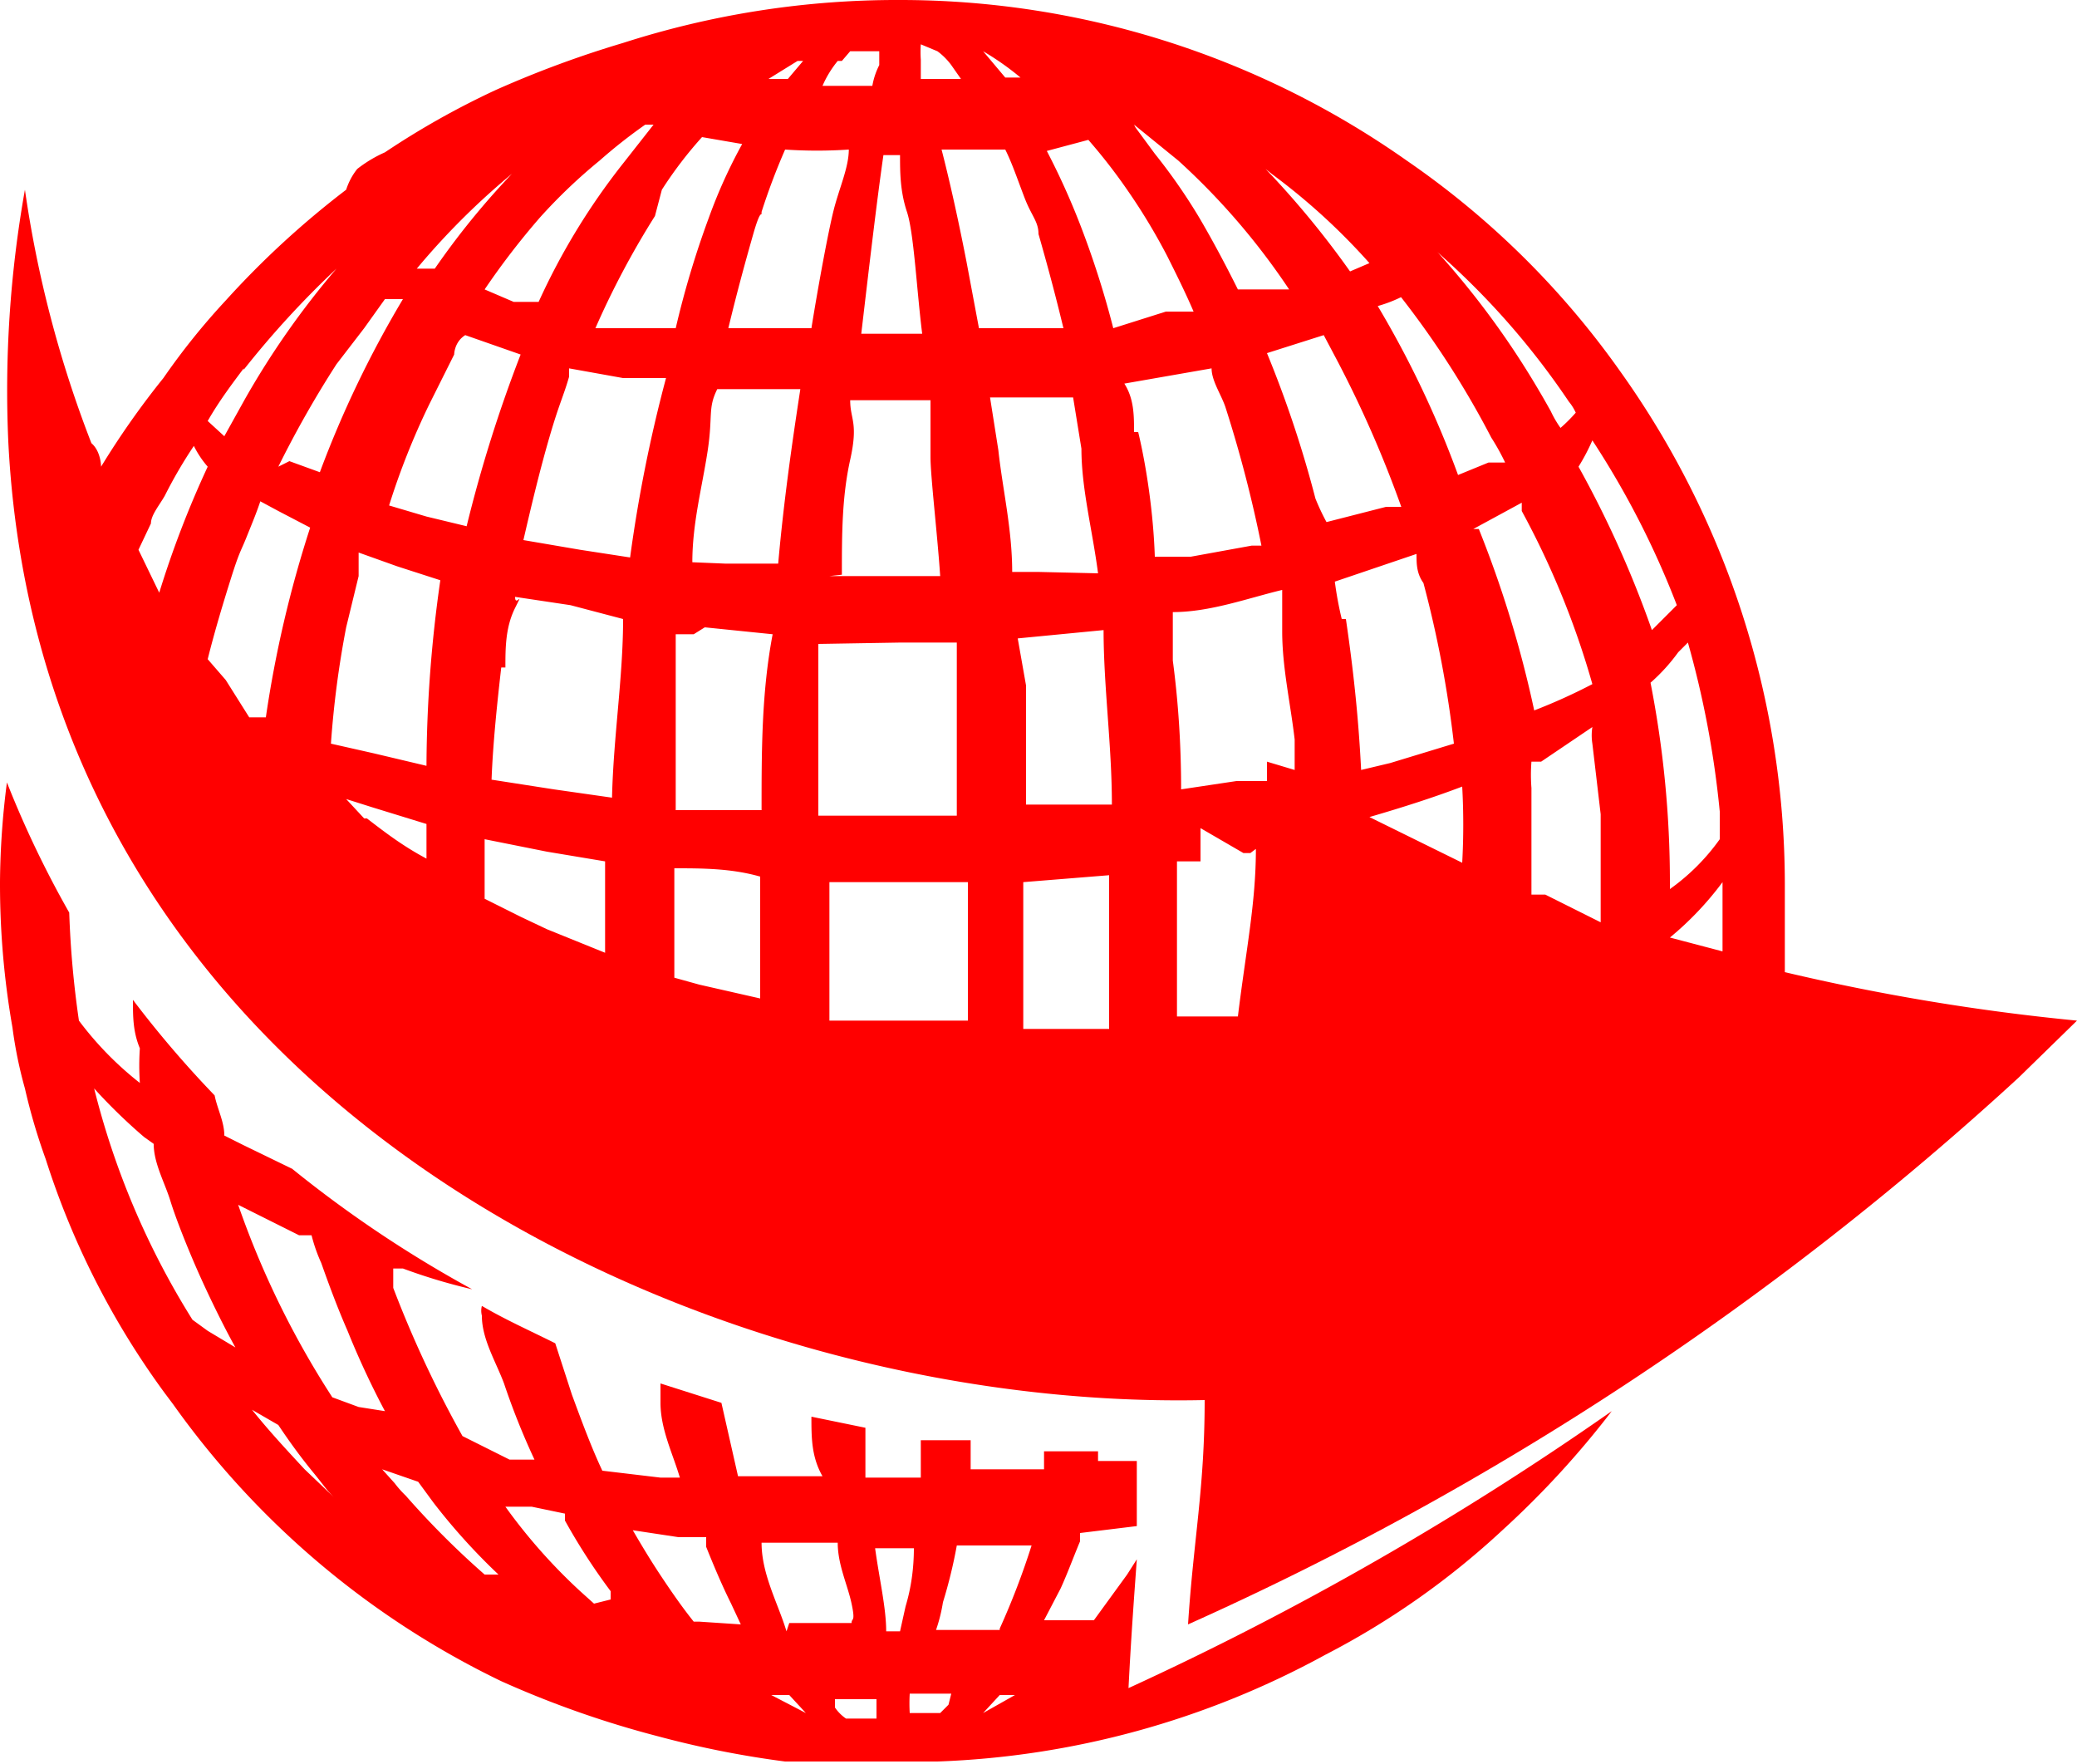 <?xml version="1.0" encoding="UTF-8"?>
<svg xmlns="http://www.w3.org/2000/svg" id="Layer_1" data-name="Layer 1" viewBox="0 0 15 12.74">
  <defs>
    <style>.cls-1{fill:red;}</style>
  </defs>
  <path class="cls-1" d="M9.71,13.89,9.64,14l-.24.33H9.27l-.23,0,.12-.23c.05-.11.09-.22.14-.34l0-.06.41-.05c0-.14,0-.29,0-.47l-.28,0,0-.07-.39,0,0,.13-.34,0H8.51c0-.07,0-.14,0-.21l-.36,0,0,.22v.05h-.4c0-.12,0-.23,0-.36l-.39-.08c0,.15,0,.29.08.43H7.28l-.39,0H6.83l-.12-.53v0l-.44-.14,0,.14c0,.19.09.37.14.54l-.14,0-.42-.05h0c-.08-.17-.15-.36-.22-.55l-.12-.37c-.18-.09-.36-.17-.53-.27a.14.14,0,0,0,0,.07c0,.17.1.33.16.49a5.25,5.25,0,0,0,.22.55l-.18,0L4.84,13a8.11,8.11,0,0,1-.5-1.07l0-.14.07,0a4.13,4.13,0,0,0,.5.15h0a8.67,8.67,0,0,1-1.3-.87l0,0-.35-.17-.14-.07c0-.1-.05-.19-.07-.29a7.68,7.68,0,0,1-.59-.69c0,.12,0,.23.05.35a1.87,1.87,0,0,0,0,.25l0,0A2.39,2.39,0,0,1,2.07,10,7,7,0,0,1,2,9.22a7.39,7.39,0,0,1-.45-.94A5.85,5.85,0,0,0,1.5,9a6,6,0,0,0,.09,1.05,3.12,3.12,0,0,0,.09.44,4.28,4.28,0,0,0,.15.51,5.85,5.85,0,0,0,.86,1.69l.06.08a6.22,6.22,0,0,0,2.37,2,7.15,7.15,0,0,0,1.14.4,7,7,0,0,0,.91.18l.2,0,.31,0h.59a6.29,6.29,0,0,0,2.8-.77,5.75,5.75,0,0,0,1.28-.9,6.56,6.56,0,0,0,.79-.86,22.28,22.28,0,0,1-3.49,2C9.67,14.43,9.69,14.17,9.71,13.89ZM3,12.24l-.11-.08a5.76,5.76,0,0,1-.71-1.67,4,4,0,0,0,.36.35l.07.05c0,.14.08.28.12.41s.12.33.19.49.18.39.28.57Zm.7,1c-.13-.14-.26-.28-.38-.43l.19.11c.08.12.16.23.25.34s.09.12.15.18Zm.39-.45-.19-.07a6.42,6.42,0,0,1-.68-1.39l.44.22.09,0a1.18,1.18,0,0,0,.07.2c.06.17.12.33.19.49a6.11,6.11,0,0,0,.27.58ZM5,14H5a6.13,6.13,0,0,1-.57-.57.73.73,0,0,1-.08-.09l-.09-.1h0l.26.09.11.15A4.45,4.45,0,0,0,5.1,14h0Zm.79.21-.1-.09a4,4,0,0,1-.54-.61l.19,0,.24.05,0,.05a4.45,4.45,0,0,0,.33.51l0,.06,0,0Zm.76.13H6.51c-.08-.1-.15-.2-.23-.32s-.14-.22-.21-.34l.33.05h.2l0,.07c.06.15.12.29.18.41l.07.15Zm.52.53H7.2l.12.13Zm.11-.46C7.12,14.21,7,14,7,13.77l.55,0c0,.16.07.3.1.44s0,.1,0,.14v0H7.2Zm.43.63a.3.3,0,0,1-.08-.08l0-.06h.3s0,.1,0,.14ZM8,14.89ZM8,14.41H7.9c0-.17-.05-.38-.08-.6H8.1q0,.22-.06.42Zm.35.53L8.29,15H8.07a1.21,1.21,0,0,1,0-.14h.3ZM8.6,15l.12-.13h.11Zm.12-.6H8.26a1.17,1.17,0,0,0,.05-.2,3.52,3.52,0,0,0,.1-.41l.54,0A5.44,5.44,0,0,1,8.72,14.39Z" transform="translate(-1.5 -2.63)"></path>
  <path class="cls-1" d="M14.39,9.65c0-.22,0-.43,0-.64a6.38,6.38,0,0,0-1.19-3.7,6.15,6.15,0,0,0-1.54-1.52A6.35,6.35,0,0,0,8,2.63a6.46,6.46,0,0,0-2,.31,7.55,7.55,0,0,0-.92.34,5.93,5.93,0,0,0-.8.45.94.94,0,0,0-.2.12A.47.47,0,0,0,4,4a6.44,6.44,0,0,0-.87.8,5,5,0,0,0-.45.56A6,6,0,0,0,2.23,6s0-.11-.07-.17A8.29,8.29,0,0,1,1.68,4a8.26,8.26,0,0,0-.12,1.82c.24,4.78,5,7,8.64,6.92,0,.64-.08,1-.12,1.62a22.39,22.39,0,0,0,6-3.95L16.5,10A15.74,15.74,0,0,1,14.39,9.65Zm-.7-2.38a6.92,6.92,0,0,1,.23,1.22c0,.06,0,.13,0,.2a1.53,1.53,0,0,1-.36.36V9a7.48,7.48,0,0,0-.14-1.44,1.33,1.33,0,0,0,.2-.22ZM13,5.81A6.28,6.28,0,0,1,13.61,7l0,0,0,0-.18.18A7.62,7.62,0,0,0,12.9,6a.08.08,0,0,1,0,0A1.47,1.47,0,0,0,13,5.81Zm-.86.64.35-.19s0,0,0,.06A6.09,6.09,0,0,1,13,7.57l0,0a4.08,4.08,0,0,1-.42.19A8.05,8.05,0,0,0,12.18,6.45Zm-.26-2a5.57,5.57,0,0,1,.95,1.08.35.35,0,0,1,.05.08,1.14,1.14,0,0,1-.11.11h0a.75.75,0,0,1-.07-.12s-.05-.09-.08-.14a6.09,6.09,0,0,0-.73-1Zm-.29.29a6.53,6.53,0,0,1,.68,1.05,1.62,1.62,0,0,1,.1.18l-.12,0-.22.09a7.23,7.23,0,0,0-.58-1.22h0l0,0A1,1,0,0,0,11.63,4.77ZM11,6.23a8.08,8.08,0,0,0-.35-1.05l.41-.13.09.17a8.19,8.19,0,0,1,.47,1.07l-.11,0-.43.11h0A1.6,1.6,0,0,1,11,6.23Zm.19.87a2.56,2.56,0,0,1-.05-.27l.59-.2c0,.07,0,.14.05.21A8.07,8.07,0,0,1,12,8h0l-.46.14-.21.05C11.31,7.79,11.27,7.44,11.22,7.1Zm-.5-3.21a4.61,4.61,0,0,1,.7.64l-.14.06a6.5,6.5,0,0,0-.61-.74l0,0Zm-1-.36.32.26a5,5,0,0,1,.8.93l-.1,0-.12,0-.15,0c-.09-.18-.18-.35-.28-.52v0a4.13,4.13,0,0,0-.32-.46L9.7,3.55Zm0,2.22c0-.12,0-.24-.07-.35l.63-.11c0,.09.07.19.1.28a9.15,9.15,0,0,1,.26,1h-.07l-.44.08-.26,0C9.83,6.34,9.78,6,9.72,5.75ZM9.36,3.64A4,4,0,0,1,9.64,4a4.36,4.36,0,0,1,.29.48c.06.12.13.26.19.4l-.2,0L9.54,5a6.62,6.62,0,0,0-.24-.75,5.25,5.25,0,0,0-.24-.53ZM8.65,5.5l.6,0,.06.37c0,.29.08.59.12.9h0L9,6.76H8.81c0-.31-.07-.6-.1-.88Zm.2,1.74.62-.06c0,.41.06.83.06,1.26l-.44,0H8.91c0-.29,0-.58,0-.86ZM9,4.32c.06.21.12.43.18.68H9L8.63,5H8.57l-.09-.48q-.09-.46-.18-.81l.46,0c.05.1.09.22.14.35S9,4.23,9,4.32ZM8,7.27h.41c0,.4,0,.82,0,1.25h-1l0-.8c0-.15,0-.3,0-.44Zm-.42-.49c0-.29,0-.56.06-.83s0-.29,0-.43h.58c0,.13,0,.27,0,.41s.05.56.07.86h-.8ZM8.87,3.19H8.76l0,0L8.6,3A2,2,0,0,1,8.87,3.19ZM8.27,3a.47.47,0,0,1,.1.1l0,0,.07.1H8.15c0-.05,0-.1,0-.14a.76.76,0,0,1,0-.11ZM8,3.12s0,.06,0,.1H8S8,3.15,8,3.12Zm0,.63H8c0,.12,0,.26.05.41s.07.56.11.88H7.72c.06-.51.11-.94.16-1.29Zm-.42-.68h0L7.64,3h.21l0,.1a.53.53,0,0,0-.05.15H7.44A.76.76,0,0,1,7.55,3.07Zm-.32,0,.09,0-.05,0-.11.13H7.05ZM7,4.16a4.7,4.7,0,0,1,.17-.45,3.44,3.44,0,0,0,.46,0c0,.13-.07.28-.11.44s-.11.54-.16.85h0L7,5H6.76c.06-.25.12-.47.18-.68S7,4.21,7,4.16Zm-.41,3,.49.05C7,7.63,7,8.05,7,8.48l-.41,0H6.38c0-.27,0-.54,0-.8l0-.47h.13Zm-.09-.47c0-.28.07-.54.11-.8s0-.31.07-.45l.6,0c-.06.39-.12.81-.16,1.26l-.38,0ZM6.28,4a2.92,2.92,0,0,1,.29-.38l.29.05a3.69,3.69,0,0,0-.24.53A6.62,6.62,0,0,0,6.38,5l-.29,0-.29,0a6.12,6.12,0,0,1,.43-.81ZM4.58,8.16,4.2,8.07,3.89,8A7,7,0,0,1,4,7.16l.09-.37c0-.06,0-.12,0-.17l.28.1.31.1A9.61,9.61,0,0,0,4.58,8.16Zm0-1.8-.27-.08a5.29,5.29,0,0,1,.29-.73l.18-.36s0-.09.08-.14l.2.07.2.07a10,10,0,0,0-.39,1.24Zm.57,1.09c0-.14,0-.29.07-.43s0,0,0-.08L5.62,7,6,7.1c0,.42-.07.85-.08,1.29L5.5,8.33l-.45-.07C5.06,8,5.09,7.71,5.12,7.45Zm.93-.79L5.69,6.6l-.41-.07c.06-.26.12-.51.19-.75s.1-.29.14-.43l0-.06L6,5.36l.31,0A10.42,10.42,0,0,0,6.05,6.66ZM5.83,3.79a3.75,3.75,0,0,1,.33-.26l.06,0L6,3.81a4.84,4.84,0,0,0-.61,1l-.18,0L5,4.72a5.47,5.47,0,0,1,.4-.52A3.89,3.89,0,0,1,5.83,3.79Zm-.54,0a5.6,5.6,0,0,0-.65.78l-.07,0h0l-.06,0h0A5.26,5.26,0,0,1,5.29,3.81ZM4.13,5l.15-.21.07,0,.06,0,0,0a7.61,7.61,0,0,0-.6,1.25l-.22-.08L3.51,6a7.5,7.5,0,0,1,.42-.74Zm-.87.3a6.67,6.67,0,0,1,.67-.73,6,6,0,0,0-.66.94l-.15.27L3,5.67H3C3.08,5.53,3.17,5.41,3.26,5.29ZM2.5,6.6v0l.09-.19c0-.06.06-.13.1-.2a3.35,3.35,0,0,1,.21-.36h0A.71.71,0,0,0,3,6a7.13,7.13,0,0,0-.35.91Zm.63.94L3,7.39c.05-.2.11-.4.17-.59s.07-.19.11-.29.07-.17.1-.26l.13.07.23.12a8.31,8.31,0,0,0-.32,1.37l-.12,0Zm1,1L4,8.4l.19.06.39.12v.25C4.41,8.74,4.28,8.64,4.15,8.54Zm1.32.8-.19-.09L5,9.12V8.69l.45.09.42.07V9c0,.17,0,.34,0,.51Zm1.1.4-.18-.05c0-.11,0-.21,0-.32V8.9c.2,0,.41,0,.62.06V9c0,.28,0,.56,0,.84ZM8,10,7.49,10c0-.18,0-.35,0-.53V9h1V9c0,.35,0,.7,0,1Zm1.1.06H8.89l0-.72V9l.62-.05V9c0,.36,0,.71,0,1.06Zm1.47-1.3c0,.39-.07.72-.13,1.21l-.39,0H10c0-.27,0-.55,0-.83V8.85l.17,0c0-.08,0-.15,0-.24l.31.18h.05Zm.08-.63s0,.1,0,.14l-.22,0-.4.06q0-.48-.06-.93c0-.12,0-.23,0-.35.27,0,.54-.1.79-.16,0,.1,0,.2,0,.3,0,.26.06.52.09.78,0,.07,0,.14,0,.22h0Zm.74.4c.24-.07.46-.14.67-.22a5,5,0,0,1,0,.55Zm1.27.56-.1,0V9c0-.23,0-.46,0-.68a1.21,1.21,0,0,1,0-.19l.07,0L13,7.88A.38.38,0,0,0,13,8l.06.51c0,.17,0,.34,0,.52v.26Zm.9.31h0A2.27,2.27,0,0,0,13.94,9c0,.17,0,.33,0,.5Z" transform="translate(-1.5 -2.63)"></path>
</svg>
